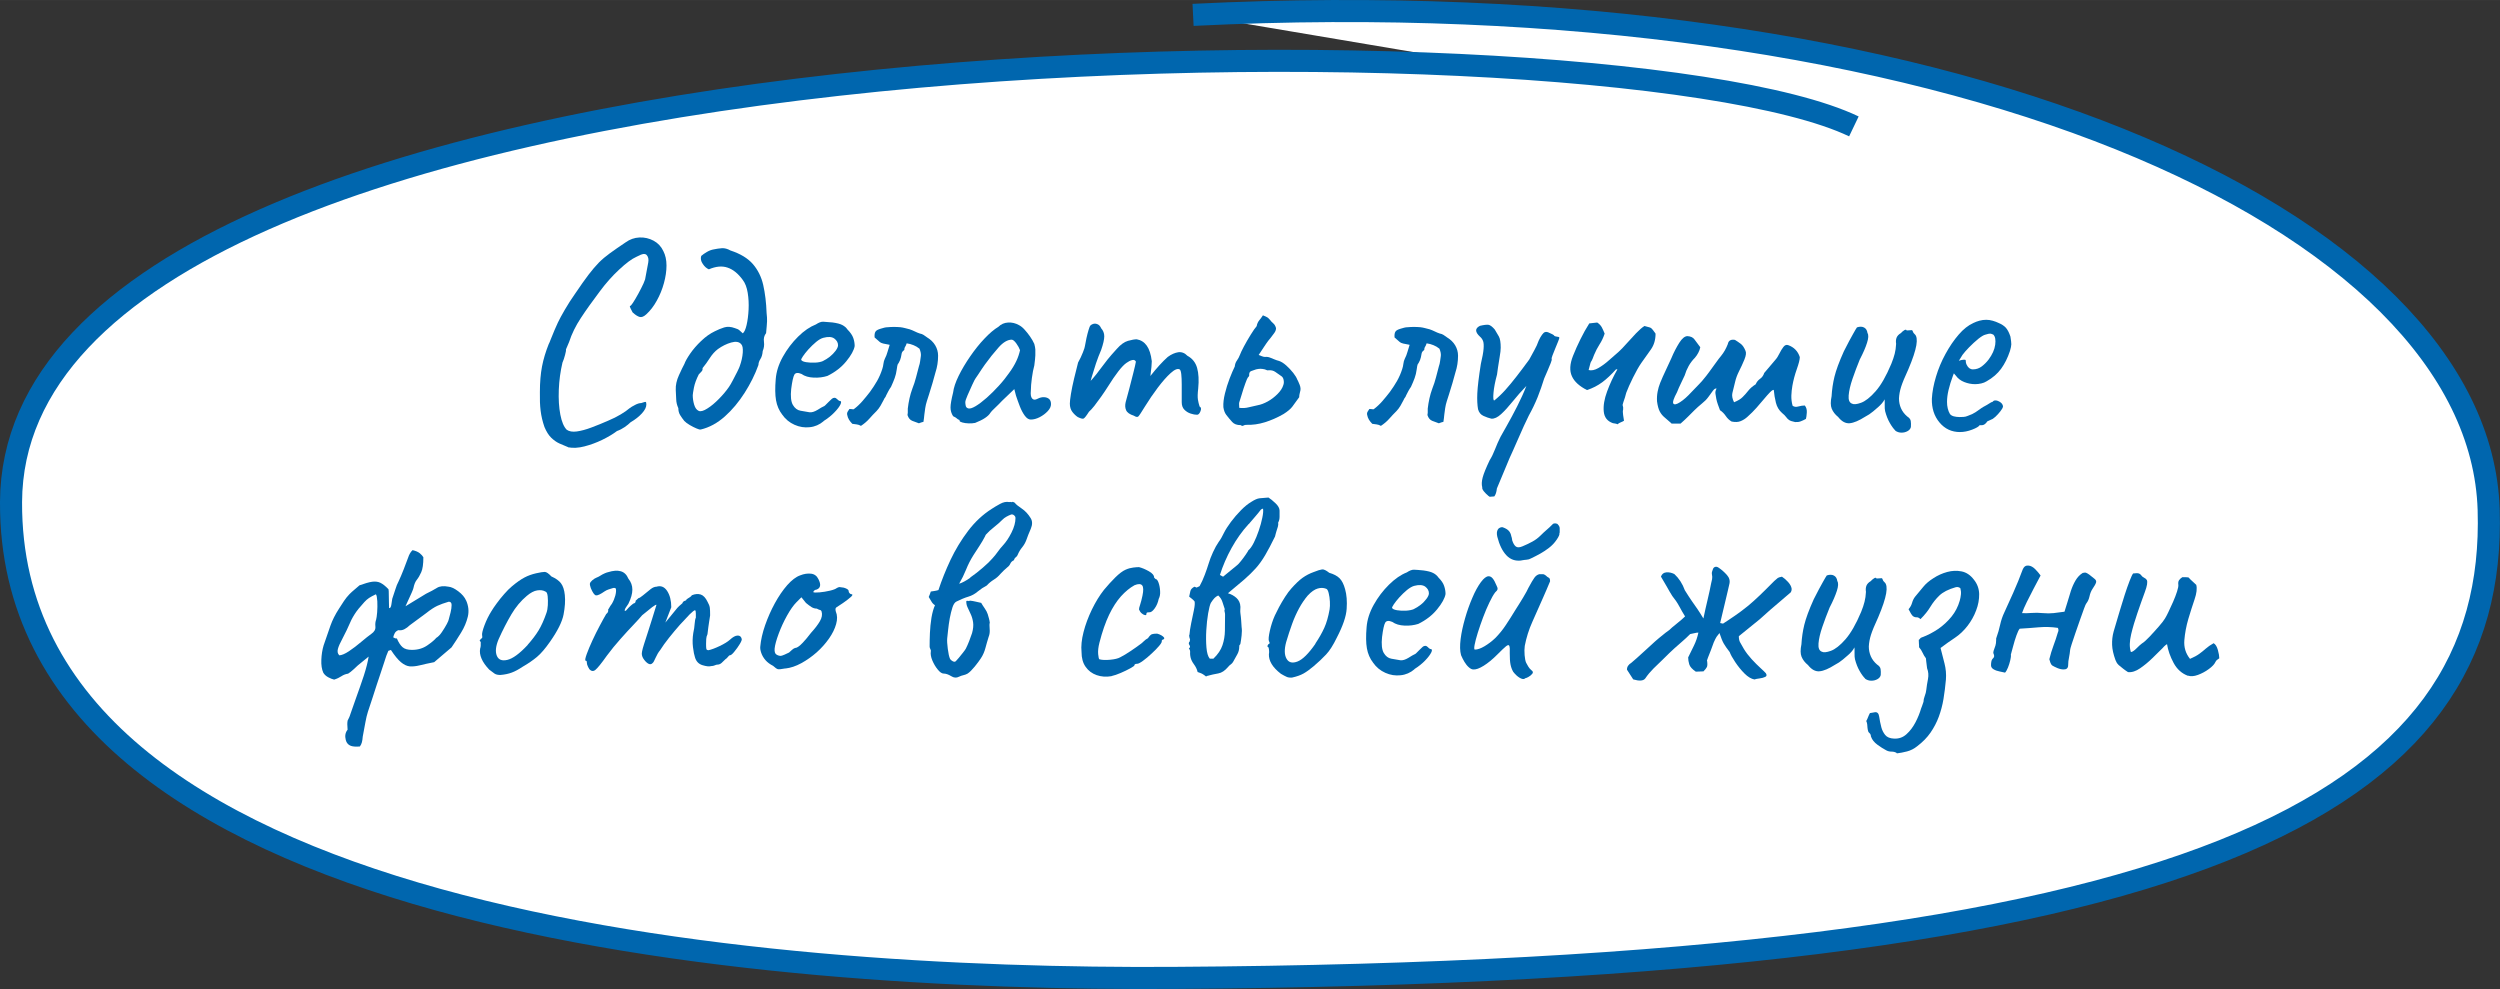 <?xml version="1.0" encoding="UTF-8"?> <svg xmlns="http://www.w3.org/2000/svg" id="_Слой_1" data-name="Слой_1" width="119.89mm" height="47.43mm" viewBox="0 0 339.84 134.44"><rect x="0" y="0" width="339.84" height="134.44" fill="#333333" stroke="none"/><defs><style> .cls-1 { fill: #0066ae; } .cls-2 { fill: #fff; stroke: #0066ae; stroke-miterlimit: 10; stroke-width: 3px; } </style></defs><path class="cls-2" d="M252.01,17.18C217.49.67,1.78,1.6,1.5,68.25c-.24,57.49,102.24,65.03,158.02,64.68,140.87-.86,179.99-24.09,178.78-63.64C337.1,29.74,264.53-3.07,162.18,2.02"></path><g><path class="cls-1" d="M77.22,60.78c-.39-.16-.78-.32-1.18-.5s-.77-.45-1.12-.79-.65-.83-.91-1.45c-.26-.75-.43-1.48-.52-2.21-.09-.72-.12-1.56-.1-2.52,0-1.34.1-2.51.29-3.5s.5-2.01.91-3.04c.05-.08.15-.3.29-.68.14-.37.31-.78.5-1.22s.34-.77.45-1.01c.21-.44.52-1.03.95-1.76s.88-1.45,1.38-2.15c.75-1.11,1.37-1.99,1.86-2.63.49-.64.96-1.19,1.39-1.63.44-.44.94-.86,1.49-1.26s1.27-.9,2.15-1.49c.57-.41,1.19-.63,1.88-.66.68-.03,1.32.12,1.92.44.59.32,1.03.79,1.32,1.41.28.54.43,1.19.43,1.96s-.12,1.56-.35,2.4-.55,1.63-.97,2.38c-.41.75-.89,1.37-1.43,1.86-.34.31-.64.43-.91.35s-.59-.28-.95-.62c-.23-.44-.36-.7-.37-.77s.03-.13.14-.15c.16-.18.36-.49.62-.93.26-.44.52-.91.77-1.41.26-.5.44-.91.54-1.22.21-1.08.35-1.85.43-2.3.08-.45,0-.79-.23-1.03-.1-.1-.25-.14-.45-.12-.19.03-.51.15-.95.39-.59.26-1.37.83-2.32,1.72-.96.89-1.83,1.88-2.63,2.96-1.03,1.37-1.9,2.58-2.59,3.64-.7,1.06-1.23,2.14-1.59,3.25-.05.1-.19.44-.43,1.01.03.1-.01.36-.12.75-.1.4-.22.74-.35,1.03-.28,1.19-.45,2.42-.5,3.7s.02,2.41.21,3.39.48,1.66.87,2.05c.33.23.79.31,1.37.23.58-.08,1.25-.26,1.99-.54.75-.28,1.51-.59,2.28-.93.62-.26,1.19-.54,1.7-.85.52-.31.9-.58,1.16-.81.21-.16.47-.32.79-.48.32-.17.6-.25.83-.25.36-.13.57-.18.62-.15s.08.14.08.35c0,.36-.2.76-.6,1.2-.4.44-.91.84-1.53,1.2-.21.21-.48.43-.81.66-.34.23-.68.41-1.05.54-.54.41-1.21.81-2.01,1.2s-1.61.68-2.42.89c-.81.21-1.55.25-2.23.12Z"></path><path class="cls-1" d="M95.22,58.38c-.08.03-.26-.02-.54-.14s-.59-.27-.91-.46c-.32-.19-.58-.38-.75-.56-.21-.26-.39-.52-.56-.79-.17-.27-.25-.59-.25-.95-.18-.39-.28-.79-.29-1.22-.01-.43-.03-.84-.06-1.26-.03-.64.12-1.31.43-1.99s.55-1.19.74-1.53c.13-.36.39-.83.79-1.41.4-.58.9-1.16,1.49-1.72.59-.57,1.21-1.01,1.86-1.32.41-.21.83-.38,1.26-.52.43-.14.92-.11,1.49.1.28.08.49.18.62.31.13.13.27.26.43.39.21-.16.38-.54.52-1.14.14-.61.23-1.3.27-2.09.04-.79,0-1.55-.12-2.28s-.34-1.32-.68-1.76c-.62-.85-1.3-1.41-2.05-1.66-.75-.26-1.6-.18-2.55.23-.31-.13-.59-.37-.83-.74-.25-.36-.32-.72-.21-1.08.21-.18.46-.36.77-.54.31-.18.62-.3.93-.35.36-.08.73-.13,1.1-.16.37-.03.77.08,1.18.31,1.34.44,2.35,1.05,3.04,1.84.68.79,1.16,1.74,1.41,2.85s.41,2.39.46,3.83c.05.41.07.78.06,1.1-.01.32-.06.86-.13,1.61-.26.34-.36.73-.29,1.18.06.45,0,.87-.17,1.26-.03.44-.13.8-.31,1.08-.18.28-.27.56-.27.81-.46,1.29-1.09,2.55-1.88,3.79-.79,1.24-1.68,2.31-2.69,3.21-1.01.9-2.1,1.5-3.29,1.78ZM94.99,55.86c.26.1.65,0,1.16-.33.52-.32,1.04-.76,1.59-1.32s.99-1.09,1.35-1.61c.13-.18.3-.48.52-.89.22-.41.43-.81.62-1.2.19-.39.3-.63.33-.74.23-.64.37-1.26.41-1.84.04-.58-.03-.96-.21-1.14-.28-.34-.74-.41-1.37-.23-.63.18-1.23.48-1.8.89-.41.31-.78.72-1.1,1.22-.32.5-.65.96-.99,1.37.03.18-.02.34-.14.46-.12.13-.24.26-.37.39-.33.65-.55,1.25-.66,1.8-.1.55-.16.9-.16,1.03,0,.41.06.84.19,1.28.13.44.33.72.62.85Z"></path><path class="cls-1" d="M111.95,57.26c-.54.46-1.17.74-1.88.81-.71.08-1.4-.03-2.07-.33-.67-.3-1.23-.75-1.66-1.37-.44-.57-.72-1.22-.85-1.96-.13-.74-.14-1.7-.04-2.88.08-1.01.4-2.02.97-3.04.57-1.02,1.26-1.93,2.07-2.73.81-.8,1.62-1.35,2.42-1.66.39-.26.72-.38.99-.37.27.01.69.05,1.26.1.59.08,1.04.19,1.34.35s.54.36.71.62c.39.39.65.77.78,1.14s.19.74.19,1.1c-.1.57-.48,1.26-1.14,2.07-.66.81-1.52,1.48-2.57,1.99-.57.18-1.19.26-1.86.23-.67-.03-1.23-.19-1.66-.5-.49-.21-.81-.17-.97.1-.15.27-.3.92-.43,1.96-.1.98-.03,1.7.23,2.15.26.45.61.72,1.04.79.52.1.92.17,1.22.21.3.04.67-.07,1.1-.33.41-.26.67-.41.78-.45.1-.04.19-.09.25-.16.06-.06.22-.23.48-.48.18-.18.32-.32.43-.41s.22-.14.35-.14.24.06.35.17.21.2.31.25c.26,0,.31.15.17.46-.14.31-.42.68-.83,1.1-.41.43-.9.82-1.47,1.18ZM111.91,49.05c.28-.13.58-.32.89-.56.31-.25.57-.52.79-.81.22-.3.33-.55.33-.75,0-.36-.17-.66-.5-.91-.34-.25-.84-.28-1.51-.1-.29.08-.61.26-.97.56s-.7.63-1.03.99c-.32.36-.58.68-.77.97-.19.29-.27.45-.21.5.08.13.29.23.66.29.36.06.77.08,1.22.06s.82-.1,1.1-.23Z"></path><path class="cls-1" d="M117.02,57.88c-.18-.1-.37-.17-.56-.19-.19-.03-.39-.05-.6-.08-.18-.18-.33-.37-.45-.56-.12-.19-.2-.42-.25-.68-.03-.16,0-.3.08-.43s.16-.25.23-.35c.08,0,.17,0,.27.02s.21.02.31.02c.44-.33.83-.7,1.18-1.1.35-.4.69-.82,1.03-1.26.36-.49.68-.99.97-1.49.28-.5.52-1.04.7-1.61.08-.23.13-.47.16-.72.03-.25.09-.47.19-.68.16-.31.28-.62.37-.95.09-.32.19-.64.29-.95-.39-.08-.68-.14-.87-.17-.19-.04-.37-.12-.52-.25-.15-.13-.37-.32-.66-.58-.03-.36.01-.62.12-.79.1-.17.35-.3.74-.41.16-.05.31-.1.46-.13.16-.04.31-.06.46-.06.28-.03.57-.04.85-.04s.58.01.89.04c.21.03.41.06.62.12.21.05.41.1.62.16.23.08.46.17.7.29.23.12.46.21.7.29.18.03.35.09.5.19.16.1.32.22.5.35.46.28.83.64,1.08,1.06s.39.9.39,1.41c0,.8-.12,1.55-.35,2.25-.13.49-.26.98-.41,1.47-.14.49-.29.98-.45,1.47-.1.34-.21.66-.31.97-.1.31-.18.63-.23.97-.05.28-.09.58-.12.89s-.06.63-.12.97c-.1.03-.2.05-.29.08-.09.03-.2.06-.33.12-.28-.1-.58-.21-.89-.33s-.53-.38-.66-.79c0-.05,0-.11.02-.17s.02-.15.02-.25v-.46c.05-.46.13-.92.23-1.38.1-.45.23-.9.39-1.33.21-.52.37-1.03.5-1.53.13-.5.26-1,.39-1.49.08-.23.14-.47.17-.72.04-.25.07-.48.1-.72.03-.28-.04-.61-.19-.97-.26-.21-.53-.37-.81-.48-.28-.12-.59-.2-.93-.25-.05.18-.14.37-.27.58-.03.05-.04.12-.04.21s-.03.15-.08.17c-.15.1-.25.24-.29.41-.04.17-.07.34-.1.52-.03.13-.07.26-.12.39-.05.13-.12.26-.19.39-.1.1-.17.24-.19.41-.03.17-.05.34-.08.52-.05.39-.14.76-.27,1.12-.13.36-.3.76-.5,1.2-.13.18-.25.37-.35.56-.1.19-.21.39-.31.6-.03.1-.08.2-.15.29-.08.09-.14.2-.19.33-.13.26-.27.52-.43.79-.16.27-.34.51-.54.72-.34.34-.67.68-.99,1.05-.32.36-.7.68-1.14.97Z"></path><path class="cls-1" d="M132.5,57.49c-.21.05-.48.07-.81.06-.34-.01-.63-.05-.87-.12s-.37-.14-.37-.21c0-.13-.06-.19-.19-.19-.23-.21-.46-.36-.7-.46-.23-.36-.35-.75-.35-1.18s.12-1.1.35-2.03c.08-.65.33-1.4.75-2.26s.95-1.75,1.57-2.65c.62-.9,1.27-1.72,1.96-2.44.68-.72,1.31-1.25,1.88-1.59.36-.36.8-.55,1.32-.58.52-.03,1.01.09,1.47.35.26.13.52.34.77.62.26.28.5.59.74.93.23.33.43.67.58,1.01.08.28.12.54.14.75.01.22.01.48,0,.79-.01.31-.06.77-.14,1.39-.13.46-.24,1.03-.33,1.7-.09.67-.14,1.25-.14,1.74-.05.49,0,.84.17,1.04.17.21.42.22.75.04.31-.16.61-.23.89-.21.28.01.51.1.68.25.17.16.25.39.25.7s-.15.63-.45.95c-.3.32-.66.59-1.08.81-.43.22-.83.33-1.22.33-.28,0-.55-.17-.81-.52-.26-.35-.48-.77-.68-1.28-.19-.5-.37-.99-.52-1.45l-.23-.89-1.66,1.59c-.34.36-.67.69-.99.99-.32.3-.52.51-.6.64-.13.23-.37.46-.72.7s-.82.46-1.41.7ZM132.62,55.21c.44-.26.94-.64,1.51-1.14s1.12-1.06,1.67-1.66.99-1.17,1.35-1.68c.44-.59.77-1.15,1.01-1.66s.4-1.01.5-1.47c-.1-.28-.27-.59-.5-.91-.23-.32-.44-.5-.62-.52-.57,0-1.17.35-1.8,1.06s-1.25,1.48-1.84,2.3c-.1.13-.25.34-.43.62s-.35.55-.52.79c-.17.25-.28.41-.33.48-.08.1-.23.39-.45.87-.22.48-.43.96-.64,1.43-.21.48-.31.79-.31.95s.02.32.06.5c.04.18.16.3.37.35s.53-.05.97-.31Z"></path><path class="cls-1" d="M146.55,56.72c-.28-.18-.54-.42-.77-.72-.23-.3-.35-.68-.35-1.14,0-.26.05-.7.15-1.32.1-.62.25-1.32.43-2.09.18-.77.36-1.5.54-2.17.26-.46.48-.93.66-1.39.18-.46.27-.75.27-.85.05-.31.12-.67.21-1.08.09-.41.19-.79.29-1.12.1-.33.18-.53.23-.58.13-.13.28-.21.46-.25.18-.04.37-.01.56.08.19.09.34.26.45.52.28.31.43.68.43,1.1s-.14,1.05-.43,1.88c-.23.52-.46,1.12-.7,1.82-.23.7-.43,1.34-.6,1.92-.17.58-.26.97-.29,1.18l-.77.23c.44-.41.85-.84,1.24-1.3.39-.45.67-.81.85-1.07.44-.59.82-1.09,1.14-1.49.32-.4.74-.88,1.26-1.45.52-.59,1.03-.96,1.53-1.1.5-.14.9-.21,1.18-.21.57.1,1.03.39,1.37.87s.57,1.18.68,2.11c0,.36-.06,1.03-.19,2.01.85-1.08,1.64-1.95,2.36-2.59.49-.36.97-.57,1.43-.64.46-.06.88.1,1.24.48.67.36,1.11.91,1.32,1.65.21.74.26,1.67.15,2.81-.08.67-.09,1.17-.04,1.49.05.32.13.64.23.95.21.1.25.32.12.64-.13.32-.28.48-.46.48-.26,0-.55-.05-.87-.16-.32-.1-.61-.28-.85-.52-.25-.25-.37-.59-.37-1.03v-2.4c0-.57-.02-1.03-.06-1.39-.04-.36-.11-.58-.21-.66-.29-.16-.7.01-1.24.5-.54.49-1.12,1.15-1.74,1.97s-1.2,1.68-1.74,2.55c-.49.8-.79,1.26-.91,1.37s-.32.08-.6-.1c-.57-.18-.92-.43-1.06-.75-.14-.32-.16-.69-.06-1.1.13-.44.29-1.03.48-1.78.19-.75.38-1.48.56-2.19.18-.71.3-1.22.35-1.53-.1-.21-.28-.28-.52-.21-.25.06-.5.19-.75.37-.31.21-.68.59-1.12,1.16-.44.57-.89,1.23-1.35,1.97-.31.49-.63.97-.97,1.45-.34.48-.65.9-.93,1.26-.29.36-.53.63-.74.81-.36.57-.61.88-.74.93s-.37-.01-.74-.19Z"></path><path class="cls-1" d="M166.3,55.32c-.03-.52.04-1.12.21-1.82.17-.7.38-1.38.64-2.05.26-.67.49-1.21.7-1.63.03-.31.12-.58.29-.81s.3-.49.41-.77c.08-.23.26-.61.54-1.14.28-.53.59-1.06.93-1.61.33-.54.61-.93.81-1.16.05-.31.17-.57.35-.79.18-.22.35-.45.5-.68.21.1.37.18.5.23s.28.18.46.39c.13.18.28.34.45.48.17.14.29.36.37.64,0,.23-.08.46-.25.68-.17.22-.33.43-.48.64-.26.31-.45.55-.56.72-.12.17-.25.36-.39.58-.14.22-.37.56-.68,1.03.13.05.27.11.43.17.16.06.3.1.43.1.23-.03.45,0,.66.08.21.08.41.16.62.25.21.09.41.16.62.21.31.1.64.31.99.62.35.31.66.65.95,1.01.28.36.46.66.54.89.08.13.19.37.33.72.14.35.16.66.06.95-.03.1-.05.22-.08.35-.03.13-.04.26-.04.39-.39.54-.7.97-.93,1.28s-.63.65-1.2,1.01c-.85.49-1.7.86-2.54,1.12-.84.26-1.68.38-2.54.35-.13,0-.25.03-.37.1s-.24.05-.37-.06c-.52,0-.9-.14-1.16-.43-.26-.28-.53-.61-.81-.97-.21-.28-.33-.63-.39-1.05ZM168.46,55.44c.46.05.9.03,1.3-.08.4-.1.79-.19,1.18-.27.44-.08.9-.25,1.39-.52.49-.27.93-.61,1.33-1.01s.67-.81.79-1.22c.08-.21.09-.44.04-.7-.05-.26-.17-.44-.35-.54-.26-.18-.52-.36-.77-.54s-.57-.26-.93-.23c-.08.03-.16.02-.25-.02-.09-.04-.17-.07-.25-.1-.21-.05-.41-.08-.6-.08s-.39.03-.6.08c-.23.08-.45.15-.66.23-.21.08-.3.28-.27.62,0,.05-.06.14-.19.27-.05.05-.16.31-.33.77-.17.46-.33.96-.48,1.47-.16.52-.27.89-.35,1.12-.03.1-.03.21-.02.33.01.12.02.25.02.41Z"></path><path class="cls-1" d="M187.7,57.88c-.18-.1-.37-.17-.56-.19-.19-.03-.39-.05-.6-.08-.18-.18-.33-.37-.45-.56-.12-.19-.2-.42-.25-.68-.03-.16,0-.3.08-.43s.16-.25.23-.35c.08,0,.17,0,.27.02s.21.02.31.02c.44-.33.83-.7,1.18-1.1.35-.4.69-.82,1.03-1.26.36-.49.68-.99.97-1.49.28-.5.52-1.04.7-1.61.08-.23.13-.47.16-.72.03-.25.09-.47.19-.68.16-.31.28-.62.37-.95.09-.32.19-.64.29-.95-.39-.08-.68-.14-.87-.17-.19-.04-.37-.12-.52-.25-.15-.13-.37-.32-.66-.58-.03-.36.01-.62.12-.79.1-.17.35-.3.74-.41.16-.05.31-.1.46-.13.16-.04.31-.06.46-.06.28-.03.57-.04.85-.04s.58.01.89.04c.21.03.41.06.62.12.21.05.41.1.62.16.23.08.46.17.7.29.23.12.46.21.7.29.18.03.35.09.5.19.16.1.32.22.5.35.46.28.83.64,1.08,1.06s.39.9.39,1.41c0,.8-.12,1.55-.35,2.25-.13.49-.26.98-.41,1.47-.14.49-.29.98-.45,1.47-.1.34-.21.66-.31.97-.1.31-.18.63-.23.97-.05.28-.09.58-.12.89s-.06.63-.12.97c-.1.03-.2.05-.29.08-.09.03-.2.06-.33.12-.28-.1-.58-.21-.89-.33s-.53-.38-.66-.79c0-.05,0-.11.02-.17s.02-.15.02-.25v-.46c.05-.46.13-.92.23-1.38.1-.45.23-.9.39-1.33.21-.52.37-1.03.5-1.53.13-.5.26-1,.39-1.49.08-.23.14-.47.17-.72.04-.25.07-.48.1-.72.03-.28-.04-.61-.19-.97-.26-.21-.53-.37-.81-.48-.28-.12-.59-.2-.93-.25-.05.18-.14.37-.27.58-.03.05-.04.12-.04.21s-.03.15-.08.17c-.15.1-.25.24-.29.41-.04.17-.07.34-.1.52-.03.13-.07.26-.12.39-.05.13-.12.26-.19.39-.1.1-.17.24-.19.41-.03.17-.05.34-.08.52-.05.39-.14.76-.27,1.12-.13.36-.3.76-.5,1.2-.13.18-.25.37-.35.56-.1.19-.21.39-.31.6-.03.1-.08.2-.15.29-.08.09-.14.2-.19.33-.13.26-.27.52-.43.79-.16.27-.34.51-.54.72-.34.34-.67.68-.99,1.05-.32.36-.7.68-1.14.97Z"></path><path class="cls-1" d="M202.28,67.36c-.19-.15-.38-.34-.56-.56-.18-.22-.26-.41-.23-.56-.1-.36-.08-.81.06-1.34.14-.53.46-1.31.95-2.34.26-.41.5-.9.72-1.47.22-.57.47-1.14.75-1.7.13-.23.41-.74.85-1.51.44-.77.91-1.65,1.41-2.63.5-.98.92-1.91,1.26-2.79-.67.7-1.29,1.4-1.86,2.11-.57.71-1.09,1.28-1.57,1.72-.48.44-.92.65-1.33.62-.34-.08-.69-.2-1.06-.37-.38-.17-.63-.47-.75-.91-.1-.57-.14-1.29-.1-2.17.04-.88.2-2.21.48-3.99.21-.88.33-1.55.37-2.03.04-.48.02-.83-.06-1.06-.08-.23-.22-.44-.43-.62-.34-.31-.51-.59-.52-.83-.01-.25.16-.46.52-.64.54-.13.93-.17,1.16-.14.23.04.52.25.85.64.21.34.39.65.56.95.17.3.25.81.25,1.53,0,.31-.05.72-.14,1.24-.09.52-.17,1-.23,1.45-.06.45-.11.77-.13.95-.26.96-.42,1.78-.48,2.48-.06.7-.03,1.05.1,1.05.52-.41,1.01-.88,1.49-1.41s.98-1.14,1.51-1.82,1.12-1.46,1.76-2.34c.23-.44.46-.86.7-1.28.23-.41.43-.84.58-1.28.15-.33.31-.61.46-.81.15-.21.28-.32.39-.35.13-.05.29-.04.48.04.19.08.37.16.54.25.17.09.25.16.25.21.03.03.09.05.19.08s.21.04.33.06c.12.01.17.06.17.14,0,.05-.06.22-.17.5-.12.28-.25.6-.39.95-.14.35-.26.66-.37.93-.1.27-.14.43-.12.48.05.05.01.24-.12.56-.13.32-.28.68-.44,1.06-.17.39-.32.74-.45,1.04-.26.85-.56,1.7-.89,2.54-.34.84-.74,1.67-1.2,2.5-.15.31-.38.79-.68,1.43-.3.65-.58,1.28-.85,1.92-.27.63-.48,1.12-.64,1.45-.1.21-.25.54-.45.99-.19.45-.4.95-.62,1.49-.22.54-.43,1.05-.64,1.53-.21.48-.36.84-.46,1.1-.05.49-.17.85-.35,1.08-.1,0-.28.01-.54.04-.03.05-.14,0-.33-.16Z"></path><path class="cls-1" d="M219.91,57.68c-.1-.05-.21-.08-.31-.1-.1-.01-.22-.03-.35-.06-.75-.26-1.16-.78-1.24-1.57-.08-.79.07-1.7.45-2.73s.84-2.04,1.41-3.02h-.19c-.65.72-1.27,1.31-1.88,1.76-.61.45-1.3.81-2.07,1.06-1.03-.52-1.72-1.14-2.05-1.88-.34-.74-.29-1.66.15-2.77.31-.77.64-1.53,1.01-2.26.36-.74.76-1.45,1.2-2.15.18-.03.36-.04.54-.06.18-.01.36-.03.54-.06.28.18.5.41.64.68.14.27.26.55.37.83-.18.54-.41,1.03-.7,1.47-.28.44-.53.92-.74,1.43-.16.44-.27.7-.33.79-.07.09-.12.19-.16.31s-.12.43-.25.95c.39.1.83.01,1.32-.27.49-.28.98-.64,1.47-1.08.49-.44.92-.81,1.28-1.12.31-.28.68-.66,1.1-1.14.43-.48.85-.94,1.28-1.39.43-.45.81-.78,1.14-.99.36.1.59.17.7.19s.21.09.31.19c.05.05.12.13.19.23.08.1.18.25.31.43,0,.83-.21,1.54-.62,2.13s-.85,1.21-1.32,1.86c-.34.49-.71,1.15-1.12,1.97-.41.83-.72,1.52-.93,2.09-.05.21-.11.41-.17.62-.06.21-.13.41-.21.62-.1.26-.13.44-.08.54.05.1.06.27.04.5-.05.15-.05.4,0,.74.05.34.09.59.12.77-.13.08-.27.15-.43.21-.16.06-.3.15-.43.25Z"></path><path class="cls-1" d="M227.19,57.53c-.34-.31-.64-.57-.91-.79-.27-.22-.49-.49-.66-.81-.17-.32-.29-.78-.37-1.37-.03-.46,0-.9.08-1.32.08-.41.19-.81.35-1.2.23-.57.48-1.12.74-1.67s.52-1.1.77-1.66c.33-.8.7-1.5,1.08-2.11.39-.61.76-.91,1.12-.91.44.03.75.17.95.45.19.27.46.63.79,1.06-.05.26-.14.51-.27.75-.13.25-.28.47-.46.68-.33.33-.62.71-.85,1.12-.23.41-.41.84-.54,1.28-.18.39-.36.77-.54,1.14s-.35.75-.5,1.14c-.46.85-.63,1.37-.5,1.55.13.18.43.12.91-.19.48-.31.99-.76,1.53-1.35.46-.49.83-.86,1.08-1.12.26-.26.5-.54.74-.85.08-.08.26-.32.56-.72.3-.4.61-.83.93-1.28.32-.45.56-.77.72-.95.21-.26.39-.52.54-.79.15-.27.28-.55.39-.83.05-.26.16-.43.33-.52.17-.09.38-.11.64-.06.26.16.52.33.77.52.26.19.48.51.66.95.13.26.08.66-.14,1.2-.22.54-.47,1.08-.75,1.63-.23.46-.41.94-.52,1.43s-.24.99-.37,1.51c-.08.36,0,.77.23,1.24.52-.21.91-.44,1.18-.72.27-.27.53-.56.77-.87.25-.31.57-.59.99-.85.13-.31.33-.56.6-.75.27-.19.46-.46.56-.79l1.51-1.78c.21-.23.39-.52.56-.87.17-.35.35-.64.54-.89.19-.25.41-.33.64-.25.8.28,1.33.83,1.59,1.63,0,.33-.14.88-.41,1.64-.27.76-.47,1.52-.6,2.26-.08.44-.12.88-.14,1.34-.01.45.04.91.17,1.37.21.16.47.19.79.1.32-.09.61-.13.87-.13.21.26.3.58.27.97-.03.39-.06.67-.12.85-.23.13-.46.24-.7.33-.23.09-.49.12-.77.1-.39-.08-.66-.17-.81-.27-.15-.1-.29-.24-.41-.41s-.3-.35-.56-.56c-.41-.36-.69-.83-.83-1.39-.14-.57-.24-1.15-.29-1.74-.1-.03-.27.08-.5.31-.23.23-.5.54-.81.91s-.65.77-1.03,1.2-.78.83-1.22,1.22c-.28.26-.59.46-.93.6-.33.14-.75.16-1.24.06-.31-.18-.58-.43-.79-.75-.22-.32-.48-.59-.79-.79-.1-.28-.2-.55-.29-.79-.09-.25-.16-.5-.21-.75-.05-.23-.09-.47-.12-.72s.03-.47.16-.68c-.16-.05-.32.05-.5.29-.18.25-.39.53-.62.85-.23.32-.52.61-.85.87-.41.34-.76.65-1.04.93s-.57.57-.85.85c-.28.28-.63.61-1.04.97h-1.24Z"></path><path class="cls-1" d="M257.65,58.53c-.26-.26-.52-.61-.77-1.06-.26-.45-.46-.97-.62-1.57-.05-.21-.07-.49-.06-.85s0-.62-.02-.77c-.08.18-.2.37-.37.56s-.33.35-.48.48c-.1.1-.34.3-.7.6s-.72.54-1.08.72c-.85.54-1.55.84-2.11.89-.56.05-1.08-.23-1.57-.85-.41-.33-.7-.71-.87-1.12-.17-.41-.17-.98-.02-1.7.05-.9.18-1.79.39-2.65.21-.86.63-2.02,1.28-3.46.54-1.06.95-1.84,1.24-2.34.28-.5.46-.81.54-.91.39-.13.71-.12.97.02.26.14.41.39.46.75.16.26.14.7-.06,1.32-.19.62-.52,1.38-.99,2.28-.36.88-.69,1.76-.99,2.63-.3.88-.47,1.63-.52,2.25s.1.99.46,1.12c.23.13.64.09,1.22-.12.58-.21,1.24-.72,1.97-1.55.74-.83,1.45-2.08,2.15-3.75.21-.52.36-.97.46-1.37.1-.4.17-.84.19-1.34-.05-.31-.03-.59.06-.83s.29-.46.6-.64c.1-.13.25-.25.43-.37.18-.12.3-.11.35.02l.62-.04c.1-.03.17.03.21.17.04.14.12.26.25.37.28.23.36.74.23,1.51-.13.77-.49,1.86-1.08,3.25-.49,1.06-.82,1.86-.99,2.4-.17.54-.27,1.07-.29,1.59,0,.46.09.9.27,1.32.18.41.46.79.85,1.12.28.18.45.39.48.62.04.23.04.5.02.81-.05.23-.2.42-.45.56s-.52.21-.83.21-.59-.09-.85-.27Z"></path><path class="cls-1" d="M266.44,58.73c-1.14,0-2.06-.43-2.79-1.3s-1.07-1.94-1.04-3.23c.05-.93.24-1.93.56-3,.32-1.07.75-2.1,1.3-3.1.54-.99,1.13-1.86,1.78-2.61.64-.75,1.32-1.28,2.01-1.59.26-.13.54-.23.83-.31.3-.08.6-.12.91-.12.28,0,.58.04.89.13.31.09.57.19.77.29.44.18.77.4,1.01.66.23.26.44.66.62,1.2.08.49.12.84.12,1.05s-.07.52-.19.93c-.31.93-.71,1.73-1.2,2.4-.49.67-1.15,1.24-1.97,1.7-.21.13-.45.23-.72.29-.27.06-.55.1-.83.1-.52,0-1.01-.1-1.49-.29s-.86-.48-1.14-.87l-.27-.31-.12.31c-.26.7-.46,1.34-.6,1.94-.14.59-.21,1.14-.21,1.63,0,.31.03.61.1.89s.16.53.29.74c.1.15.28.26.52.33.24.06.51.1.79.1.18,0,.37,0,.56-.02.19-.01.38-.06.56-.14.44-.15.79-.32,1.06-.5.27-.18.55-.37.83-.58l.16-.08h-.04c.31-.16.71-.39,1.2-.7.1,0,.21-.06.31-.19.21-.1.47-.06.79.12.32.18.48.41.48.7-.03.13-.14.33-.35.6-.21.27-.43.52-.68.75-.25.23-.45.36-.6.39-.03.03-.12.07-.27.13-.16.07-.26.12-.31.17h.04c-.23.31-.46.46-.7.46h-.31c-.1.18-.44.38-1.01.6-.57.22-1.12.33-1.67.33ZM268.18,50.21c.46,0,.87-.14,1.22-.41.35-.27.65-.57.91-.91.52-.7.82-1.37.91-2.03.09-.66,0-1.12-.25-1.37-.15-.08-.29-.12-.41-.14-.12-.01-.34.03-.68.14-.23.05-.55.25-.97.58-.41.34-.82.71-1.22,1.12-.4.41-.7.76-.91,1.04l-.5.81c.21-.08.41-.12.6-.14.19-.01.3,0,.33.06,0,.23.04.45.14.64.09.19.21.34.35.45.14.1.3.16.48.16Z"></path><path class="cls-1" d="M63.36,81.61c.33.75.41,1.49.23,2.23s-.48,1.45-.91,2.15c-.43.7-.86,1.37-1.3,2.01l-2.36,2.01c-.77.15-1.43.3-1.96.43-.53.13-.99.17-1.37.14-.39-.04-.78-.23-1.18-.56-.4-.33-.86-.89-1.37-1.67l-.35.12c-.1.21-.19.43-.27.66l-.23.7c.03-.08-.01.04-.12.37-.1.32-.25.75-.43,1.3-.18.54-.37,1.1-.56,1.68-.19.58-.36,1.08-.48,1.49-.13.41-.21.64-.23.7-.18.52-.33.98-.46,1.39-.13.41-.24.87-.33,1.37-.09.5-.21,1.17-.37,1.99-.03.33-.06.6-.12.79-.05.19-.14.38-.27.56-.13,0-.26,0-.39.02-.13.01-.27,0-.43-.02-.59-.05-.96-.35-1.1-.89-.14-.54-.06-1.01.25-1.39-.03-.36-.04-.61-.04-.75s.01-.3.04-.48c.08-.16.15-.3.21-.43.06-.13.12-.28.17-.46.18-.54.45-1.29.79-2.25.35-.96.69-1.94,1.03-2.96.33-1.02.55-1.89.66-2.61l-1.47,1.2c-.1.1-.3.28-.58.54-.28.26-.53.45-.74.58-.34.05-.64.17-.91.35-.27.18-.6.34-.99.46-.23-.05-.5-.16-.79-.31-.3-.16-.52-.36-.68-.62-.21-.46-.3-1.05-.27-1.76.03-.71.13-1.36.31-1.96.36-1.06.67-1.96.93-2.69s.64-1.5,1.16-2.3c.23-.36.46-.71.68-1.05.22-.33.47-.64.75-.93.21-.21.43-.41.66-.6.23-.19.46-.39.7-.6.72-.26,1.29-.42,1.7-.48s.79-.02,1.12.13c.33.16.71.45,1.12.89.03.1.04.34.04.72s0,.75.02,1.12c.01.37.02.61.02.72.15.03.26-.13.31-.48s.09-.61.12-.79c.13-.36.26-.77.41-1.24.14-.46.29-.84.45-1.12.21-.44.44-.99.7-1.65.26-.66.46-1.21.62-1.64.05-.16.12-.32.21-.48.09-.17.21-.33.37-.48.44.1.77.25.99.43.22.18.38.36.48.54,0,.93-.1,1.61-.29,2.03-.19.43-.39.77-.6,1.03-.21.26-.36.63-.46,1.12,0,.05-.08.27-.25.66-.17.39-.34.77-.52,1.14s-.28.6-.31.68l2.79-1.7c.59-.28,1.08-.55,1.47-.79.39-.25.92-.3,1.59-.17.36.03.8.23,1.32.62.52.39.88.81,1.08,1.28ZM46.1,89.08c.33,0,.78-.19,1.34-.56.55-.37,1.12-.8,1.68-1.28s1.02-.83,1.35-1.07c.41-.28.6-.61.56-.99-.04-.37,0-.69.1-.95.05-.18.1-.52.14-1.01s.04-.99.02-1.49c-.03-.5-.09-.82-.19-.95-.39.18-.7.35-.93.5-.23.15-.44.34-.64.56-.19.22-.46.52-.79.91-.21.26-.39.51-.54.75-.16.25-.3.5-.43.75-.46,1.06-.87,1.9-1.2,2.52-.34.62-.55,1.1-.64,1.45-.09.35-.03.63.17.83ZM56.01,88.34c.8,0,1.5-.21,2.09-.62.59-.41.99-.75,1.2-1.01.26-.15.52-.42.77-.79s.48-.74.66-1.08.27-.56.27-.64c.08-.26.16-.57.25-.95s.14-.71.14-1.01-.13-.45-.39-.45c-.62.18-1.14.37-1.55.56-.41.19-.92.52-1.51.99l-2.25,1.66c-.21.21-.44.38-.7.52-.26.14-.54.19-.85.14-.23.1-.39.24-.48.41-.09.17-.16.36-.21.56.13.08.22.12.27.14.05.01.13.02.23.02.23.54.49.94.77,1.18.28.25.71.37,1.28.37Z"></path><path class="cls-1" d="M68.01,91.75c-.33,0-.6-.06-.79-.19-.19-.13-.43-.31-.72-.54-.49-.52-.84-1.01-1.04-1.49-.21-.48-.27-.93-.19-1.37.08-.21.1-.5.08-.89-.13-.13-.17-.21-.12-.25.05-.04.1-.11.16-.21.15,0,.21-.14.15-.43-.05-.21.05-.66.31-1.36.26-.7.58-1.35.97-1.97.15-.26.39-.6.7-1.03s.65-.85,1.03-1.28c.37-.43.72-.77,1.03-1.03.64-.54,1.21-.94,1.7-1.2s1.02-.45,1.59-.58c.57-.13.96-.19,1.18-.19s.52.21.91.62c.59.26,1.03.57,1.3.93.27.36.45.89.52,1.59.08.77.02,1.66-.17,2.65-.19.99-.81,2.23-1.84,3.7-.65.93-1.24,1.62-1.78,2.07-.54.45-1.19.9-1.94,1.33-.54.36-1.03.63-1.47.79-.44.17-.96.28-1.55.33ZM71.73,87.65c.62-.7,1.12-1.36,1.49-1.97s.73-1.41,1.06-2.36c.1-.28.17-.64.19-1.06s.02-.83-.02-1.2c-.04-.37-.13-.59-.29-.64-.31-.18-.68-.24-1.12-.17-.44.06-.92.32-1.43.75-.8.67-1.5,1.5-2.09,2.5s-1.17,2.12-1.74,3.39c-.39.93-.47,1.67-.25,2.23.22.56.7.75,1.43.58.74-.17,1.66-.84,2.77-2.03Z"></path><path class="cls-1" d="M80.09,90.9c-.08-.1-.15-.23-.21-.39-.07-.15-.1-.28-.1-.39,0-.05,0-.12-.02-.19-.01-.08-.07-.12-.17-.12-.08-.08-.02-.38.17-.91.19-.53.45-1.14.77-1.84.32-.7.66-1.37,1.01-2.03s.64-1.18.87-1.57c.13-.08.21-.19.25-.33.04-.14.03-.21-.02-.21.28-.49.46-.77.54-.85.21-.36.36-.73.46-1.1.1-.37.13-.69.08-.95-.1-.13-.28-.14-.54-.04-.1.03-.25.07-.45.14s-.37.15-.52.25c-.59.41-.99.6-1.2.56-.21-.04-.44-.37-.7-.99-.1-.28-.14-.49-.12-.62.03-.13.13-.27.31-.43.21-.18.4-.3.58-.37s.32-.14.43-.21c.28-.18.52-.31.72-.39.19-.08.34-.13.45-.15.67-.21,1.24-.25,1.7-.12.46.13.81.46,1.04,1.01.36.44.54.94.54,1.49s-.18,1.19-.54,1.92l-.39.58c-.13.26-.15.39-.06.39s.2-.09.33-.27c.08-.1.23-.26.46-.46.23-.21.39-.31.46-.31.13-.05.19-.17.19-.35.08-.08.21-.19.39-.35.1,0,.3-.12.6-.37.3-.25.65-.54,1.07-.87.28-.21.54-.31.77-.31.59-.18,1.08.01,1.45.58.37.57.56,1.3.56,2.21l-.81,2.09,1.39-1.7c.16-.21.32-.39.48-.54.17-.16.32-.28.45-.39.05-.18.18-.3.39-.35.1-.03.16-.08.16-.16.13-.1.27-.2.43-.29.15-.09.26-.19.31-.29.44-.18.84-.21,1.2-.1.36.12.67.45.93.99.18.31.28.58.31.81.03.23.04.58.04,1.04-.05.39-.1.69-.14.91-.04.22-.07.45-.1.68-.03.23-.06.56-.12.97-.1.21-.16.43-.17.66-.01.23-.02.45-.02.66,0,.34.01.56.04.68s.13.17.31.17c.36-.08.86-.26,1.49-.56.63-.3,1.1-.59,1.41-.87.39-.36.73-.55,1.03-.56.3-.01.48.13.56.44.05.1-.03.34-.25.7-.22.36-.46.71-.74,1.04-.27.34-.47.5-.6.5-.08,0-.17.07-.27.21-.1.14-.22.25-.35.33-.18.18-.35.35-.52.5-.17.15-.36.23-.56.23-.1,0-.23.03-.37.1-.14.06-.3.1-.48.1-.26.08-.65.04-1.18-.12-.53-.16-.87-.52-1.03-1.08-.1-.28-.19-.74-.27-1.37-.08-.63-.06-1.27.04-1.92.1-.46.17-.89.19-1.28.03-.39.08-.66.16-.81v-.56c0-.3-.04-.45-.12-.45-.1,0-.34.19-.72.56-.37.38-.81.85-1.32,1.41-.5.57-1,1.16-1.49,1.78-.49.62-.89,1.17-1.2,1.67-.23.28-.44.63-.62,1.04-.18.41-.31.65-.39.7-.18.21-.39.23-.64.08-.25-.16-.47-.4-.68-.74-.08-.16-.13-.29-.15-.41-.03-.12-.02-.28.02-.5.04-.22.13-.55.27-.99.14-.44.34-1.06.6-1.86.28-.88.65-2.03,1.08-3.45,0-.1-.19,0-.58.29-.39.3-.84.67-1.36,1.1-.23.28-.62.71-1.16,1.28-.54.57-1.14,1.21-1.78,1.94-.65.72-1.26,1.48-1.86,2.28-.75,1.06-1.27,1.7-1.57,1.94-.3.23-.59.17-.87-.19Z"></path><path class="cls-1" d="M106.76,90.86c-.54.1-.88.14-1.03.1-.14-.04-.36-.19-.64-.45-.41-.21-.76-.46-1.03-.77-.27-.31-.46-.64-.58-.99-.12-.35-.16-.64-.13-.87.08-.9.3-1.87.66-2.9.36-1.03.8-2.03,1.32-2.98.52-.95,1.08-1.77,1.68-2.46.61-.68,1.19-1.13,1.76-1.33.52-.21,1.01-.28,1.47-.23.46.05.8.3,1.01.74.39.75.3,1.23-.27,1.43-.08,0-.17.03-.27.1-.1.06-.15.15-.15.25.1.05.39.06.85.02.46-.04.94-.12,1.41-.23s.79-.24.95-.37c.16-.08.27-.12.35-.12s.27.03.58.08c.44.13.66.28.66.46,0,.1.04.2.12.29.08.09.17.14.27.14.18.03.16.14-.06.35-.22.21-.59.49-1.1.85-.49.31-.79.51-.91.6-.12.09-.14.28-.06.56.21.49.22,1.06.04,1.7-.18.65-.5,1.3-.97,1.97s-1.03,1.3-1.68,1.88c-.66.58-1.36,1.07-2.09,1.47s-1.45.64-2.15.72ZM106.1,89.16c.1,0,.28-.06.54-.17s.46-.21.62-.29c.1-.1.24-.23.41-.37.17-.14.3-.23.41-.25.1,0,.23-.04.39-.14.16-.09.37-.28.66-.58s.66-.74,1.12-1.34c.52-.57.92-1.09,1.2-1.57.28-.48.36-.92.23-1.34-.03-.1-.1-.17-.21-.19-.12-.03-.26-.09-.44-.19-.26,0-.5-.07-.72-.21-.22-.14-.47-.33-.75-.56l-.62-.77-.66.66c-.41.41-.85,1.03-1.3,1.84-.45.81-.83,1.64-1.14,2.48s-.49,1.5-.54,1.99c-.03.39.04.65.19.77.16.13.36.21.62.23Z"></path><path class="cls-1" d="M131.63,81.71c.09-.01.17-.03.25-.06.26.03.51.07.75.13.25.07.5.12.75.17.13.23.29.48.48.75.19.27.33.54.41.79.05.18.1.37.16.56s.09.39.12.6c-.05.13-.06.4-.02.81.04.41,0,.79-.14,1.12-.15.49-.3.99-.43,1.49-.13.5-.33.97-.62,1.41-.18.28-.46.66-.83,1.12-.38.46-.7.79-.99.97-.18.1-.37.17-.56.21s-.39.11-.6.21c-.34.18-.69.16-1.06-.08-.38-.23-.72-.35-1.03-.35-.23,0-.5-.18-.79-.54-.3-.36-.54-.77-.74-1.24-.19-.46-.26-.86-.21-1.2.03-.13,0-.25-.06-.35-.06-.1-.1-.22-.1-.35,0-.52.01-1.12.04-1.82.03-.7.1-1.39.21-2.09.12-.7.28-1.26.48-1.7-.21-.13-.37-.3-.48-.5-.12-.21-.24-.41-.37-.62.05-.13.1-.26.16-.39.05-.13.09-.25.12-.35.18-.03.35-.05.52-.08.17-.03.34-.06.52-.12.44-1.34.99-2.71,1.64-4.1.66-1.39,1.45-2.7,2.38-3.93.93-1.23,2-2.23,3.21-3,.31-.21.69-.43,1.14-.68.45-.25.87-.33,1.26-.25.08-.03.16-.03.25,0,.09.03.16.01.21-.04.05.03.1.05.15.06s.1.04.16.1c.13.18.43.43.91.75s.88.75,1.22,1.3c.26.41.26.9.02,1.47-.25.57-.45,1.07-.6,1.51-.13.36-.32.69-.56.99-.25.3-.45.63-.6.99-.05.15-.14.28-.27.37-.13.09-.22.23-.27.41-.23.1-.39.26-.48.46-.09.21-.23.37-.41.5-.18.16-.34.3-.48.43-.14.13-.29.29-.45.46-.26.31-.56.58-.91.79-.35.22-.67.48-.95.79-.41.21-.82.48-1.22.81-.4.34-.82.57-1.26.7-.26.08-.53.17-.81.29s-.55.24-.81.37c-.23.1-.42.37-.56.79-.14.43-.26.92-.37,1.49-.1.57-.18,1.11-.23,1.63s-.09.89-.12,1.12c-.03.31,0,.78.08,1.41.08.63.18,1.09.31,1.37.05.1.17.21.35.31.18.1.32.1.43,0,.08-.08.21-.23.41-.46s.39-.47.58-.72c.19-.25.32-.42.37-.52.16-.31.31-.66.46-1.04.15-.39.28-.75.39-1.08.16-.57.2-1.06.14-1.47s-.17-.79-.33-1.12c-.16-.33-.3-.64-.43-.93-.13-.28-.18-.57-.16-.85.08,0,.16,0,.25-.02ZM131.88,78.51c.59-.41,1.17-.86,1.74-1.36.57-.49.99-.9,1.28-1.24.26-.28.5-.58.72-.89.22-.31.46-.61.72-.89.41-.44.8-1.02,1.16-1.74.36-.72.54-1.38.54-1.97,0-.16-.07-.28-.21-.39s-.28-.13-.41-.08c-.21.08-.41.17-.62.29-.21.12-.39.25-.54.41-.34.34-.71.67-1.12.99s-.79.66-1.12,1.03c-.03.03-.05.06-.06.1-.01.04-.03.08-.06.14-.23.44-.48.87-.75,1.28-.27.41-.55.84-.83,1.28-.39.62-.72,1.26-.99,1.94-.27.67-.59,1.32-.95,1.94.41-.13.92-.4,1.51-.81Z"></path><path class="cls-1" d="M151.12,91.91c-.75.13-1.43.08-2.05-.14-.62-.22-1.12-.59-1.49-1.12-.38-.53-.56-1.21-.56-2.03-.08-.77.01-1.67.27-2.69s.64-2.04,1.14-3.08c.5-1.03,1.05-1.92,1.64-2.67.52-.62,1.03-1.19,1.55-1.7s.98-.86,1.39-1.04c.36-.16.7-.25,1.03-.29.32-.04.59-.06.79-.06.41.1.86.29,1.34.56.48.27.72.56.72.87l.19.19c.16,0,.29.17.41.5.12.34.19.72.21,1.14.03.43-.04.78-.19,1.06-.1.49-.28.92-.54,1.28s-.49.54-.7.54c-.1,0-.2,0-.29.02-.09.01-.14.08-.14.21s-.07.18-.21.15c-.14-.03-.29-.11-.45-.25s-.27-.32-.35-.52c0-.13.05-.35.16-.66.1-.31.21-.71.31-1.2.15-.72.14-1.19-.04-1.41-.18-.22-.53-.23-1.04-.02-.65.36-1.26.87-1.84,1.51-.58.65-1.12,1.48-1.61,2.5s-.93,2.29-1.32,3.81c-.15.59-.21,1.11-.17,1.55.04.44.1.67.17.7.36.1.85.12,1.47.06.62-.06,1.07-.17,1.35-.33.41-.21.88-.48,1.39-.83.52-.35.97-.66,1.35-.95.13-.08.28-.21.46-.39.18-.18.37-.32.58-.43.21-.31.39-.49.54-.54.15-.05.39-.08.7-.08.21.05.4.13.58.23.18.1.3.21.37.31.06.1.02.19-.13.27-.1,0-.17.07-.19.19.05.1-.06.32-.33.64-.27.32-.61.68-1.03,1.06-.41.39-.81.72-1.18.99-.37.27-.64.41-.79.41-.26,0-.39.08-.39.23,0,.05-.19.18-.56.39-.37.21-.8.41-1.28.62-.48.21-.9.35-1.26.43Z"></path><path class="cls-1" d="M161.69,86.29c.03-.41.1-.93.23-1.55s.25-1.21.37-1.78c.12-.57.15-.97.1-1.2-.1-.13-.22-.25-.35-.35-.13-.1-.26-.21-.39-.31.05-.28.11-.54.17-.77s.25-.43.56-.58l.27.12c.08-.03.16-.06.23-.1s.14-.07.19-.1c.26-.46.49-.97.7-1.53.21-.55.39-1.08.54-1.57.13-.44.32-.94.58-1.51s.52-1.03.77-1.39c.16-.21.28-.41.39-.6.1-.19.21-.39.31-.6.23-.46.55-.97.97-1.53.41-.55.87-1.08,1.37-1.59s.97-.88,1.41-1.14c.44-.28.81-.45,1.12-.48s.71-.07,1.2-.1c.26.16.57.41.95.77s.56.7.56,1.01v.83c0,.3-.06.56-.19.79.03.18.01.37-.04.56s-.12.39-.19.6c-.03.1-.06.22-.1.35-.04.13-.07.26-.1.39-.49,1.01-.94,1.85-1.34,2.54-.4.68-.83,1.28-1.28,1.78-.45.5-.98,1.02-1.59,1.55-.61.53-1.34,1.14-2.19,1.84.44.13.83.34,1.16.64.33.3.52.7.54,1.22,0,.13,0,.27-.02.43-.01.15,0,.31.02.46.05.34.08.65.1.95.01.3.03.6.06.91.05.31.05.68,0,1.12s-.1.81-.16,1.12c-.03.1-.06.16-.1.17-.04.01-.06.08-.06.21,0,.41-.09.77-.27,1.08-.18.31-.37.66-.58,1.04-.08.13-.18.24-.31.33-.13.09-.25.2-.35.33-.44.52-.88.81-1.34.89-.45.08-.97.19-1.57.35l-.08.08c-.26-.21-.45-.33-.56-.39s-.32-.13-.6-.23c-.08-.36-.25-.72-.52-1.08-.27-.36-.43-.74-.48-1.12-.03-.18-.03-.35-.02-.52.01-.17-.04-.33-.17-.48.18-.13.21-.28.08-.46-.13-.18-.12-.35.04-.5,0-.05,0-.1.02-.15s.02-.09.02-.12c-.03-.05-.05-.14-.08-.25-.03-.12-.04-.24-.04-.37ZM164.94,89.54c.62-.59,1.03-1.21,1.24-1.84.21-.63.32-1.29.33-1.97s.02-1.41.02-2.19c0-.13-.02-.26-.06-.39-.04-.13-.03-.25.02-.35-.1-.28-.21-.6-.31-.95-.1-.35-.3-.65-.58-.91-.21.1-.37.22-.5.35-.13.13-.3.35-.5.66-.13.26-.25.74-.37,1.43-.12.7-.2,1.47-.25,2.3-.05.84-.04,1.62.02,2.34.06.72.21,1.23.45,1.51h.5ZM169.74,71.23c-.88.96-1.65,2.04-2.32,3.25-.67,1.21-1.2,2.44-1.59,3.68l.43.23,1.94-1.59c.08-.05.23-.22.46-.5.23-.28.46-.59.68-.91.22-.32.34-.52.37-.6.23-.18.47-.52.72-1.01s.47-1.04.68-1.65c.21-.61.37-1.19.48-1.74.12-.55.15-.97.1-1.26l-.27.12c-.26.34-.53.67-.81.99s-.57.65-.85.99Z"></path><path class="cls-1" d="M175.7,92.1c-.34.03-.61,0-.81-.1-.21-.09-.46-.23-.77-.41-.57-.44-.99-.88-1.26-1.33-.27-.45-.39-.9-.37-1.34.05-.23.04-.53-.04-.89-.16-.13-.21-.21-.16-.25.05-.04.09-.11.12-.21.21-.05.23-.19.08-.43-.08-.21-.03-.68.13-1.41.17-.74.39-1.43.68-2.07.13-.28.32-.66.56-1.12.25-.46.52-.93.83-1.41.31-.48.59-.86.85-1.14.57-.64,1.08-1.13,1.53-1.45.45-.32.96-.59,1.53-.79.52-.21.89-.32,1.12-.35.23-.03.55.13.97.46.62.18,1.09.43,1.41.75.32.32.57.82.75,1.49.21.75.28,1.63.21,2.65-.06,1.02-.51,2.33-1.34,3.93-.49,1.01-.97,1.77-1.45,2.28s-1.05,1.06-1.72,1.62c-.49.41-.94.74-1.35.97-.41.23-.92.41-1.51.54ZM178.8,87.49c.52-.77.92-1.49,1.22-2.15s.54-1.49.72-2.5c.05-.28.06-.64.04-1.06s-.08-.82-.17-1.18c-.09-.36-.21-.55-.37-.58-.34-.13-.71-.14-1.12-.02-.41.12-.87.43-1.35.95-.44.52-.83,1.1-1.18,1.74-.35.65-.67,1.35-.95,2.13s-.55,1.6-.81,2.48c-.26.98-.24,1.73.06,2.25.3.52.79.64,1.49.37.7-.27,1.51-1.08,2.44-2.42Z"></path><path class="cls-1" d="M192.27,90.98c-.54.46-1.17.74-1.88.81-.71.08-1.4-.03-2.07-.33-.67-.3-1.23-.75-1.66-1.37-.44-.57-.72-1.22-.85-1.96-.13-.74-.14-1.7-.04-2.88.08-1.01.4-2.02.97-3.04.57-1.02,1.26-1.93,2.07-2.73.81-.8,1.62-1.36,2.42-1.67.39-.26.72-.38.99-.37.27.01.69.04,1.26.1.59.08,1.04.19,1.34.35.3.15.54.36.72.62.39.39.65.77.77,1.14.13.38.19.74.19,1.1-.1.57-.48,1.26-1.14,2.07-.66.81-1.52,1.48-2.57,1.99-.57.18-1.19.26-1.86.23-.67-.03-1.23-.19-1.66-.5-.49-.21-.81-.17-.97.1-.16.27-.3.92-.43,1.96-.1.98-.03,1.7.23,2.15.26.45.61.72,1.04.79.52.1.92.17,1.22.21.3.04.67-.07,1.1-.33.41-.26.67-.41.77-.45.1-.04.19-.09.25-.15.06-.06.23-.23.48-.48.18-.18.32-.32.43-.41.1-.09.22-.14.35-.14s.25.06.35.17c.1.12.21.2.31.25.26,0,.32.16.17.46s-.42.68-.83,1.1c-.41.43-.9.82-1.47,1.18ZM192.23,82.77c.28-.13.58-.32.89-.56.31-.24.57-.52.79-.81s.33-.55.33-.75c0-.36-.17-.66-.5-.91-.34-.24-.84-.28-1.51-.1-.28.08-.61.27-.97.56-.36.3-.7.63-1.03.99-.32.36-.58.68-.77.97s-.27.45-.21.5c.08.13.3.23.66.29.36.06.77.08,1.22.06.45-.03.82-.1,1.1-.23Z"></path><path class="cls-1" d="M207.29,92.25c-.18.1-.42.06-.72-.12-.3-.18-.59-.45-.87-.81-.18-.31-.3-.65-.37-1.01s-.1-.86-.1-1.51c.03-.52,0-.85-.06-1.01-.07-.15-.21-.13-.45.06s-.63.57-1.2,1.14c-.65.65-1.26,1.15-1.84,1.51-.58.36-1.05.53-1.41.5-.18,0-.38-.1-.6-.29-.22-.19-.42-.44-.6-.74-.18-.3-.33-.6-.46-.91-.16-.57-.17-1.3-.06-2.19s.32-1.83.6-2.81c.28-.98.61-1.91.99-2.79.37-.88.76-1.59,1.16-2.13.4-.54.75-.81,1.06-.81.21,0,.39.1.56.31.17.21.34.53.52.97.1.18.15.34.13.46-.01.13-.12.28-.33.46-.23.31-.5.77-.79,1.39-.3.62-.58,1.29-.85,2.01-.27.72-.51,1.42-.72,2.09-.21.67-.35,1.22-.43,1.64-.08.43-.06.64.04.64.36,0,.79-.15,1.3-.45.5-.3.99-.66,1.45-1.1.54-.54,1.03-1.14,1.45-1.78.43-.64.86-1.33,1.3-2.05.33-.52.69-1.08,1.06-1.7s.61-1.06.72-1.32c.36-.67.63-1.13.81-1.37.18-.25.4-.41.66-.48h.54c.15.03.33.14.54.35.21.1.32.2.35.29.03.09.04.2.04.33-.1.26-.26.64-.48,1.14-.22.5-.38.87-.48,1.1-.49,1.11-.97,2.2-1.45,3.27-.48,1.07-.82,2.16-1.03,3.27-.05.36-.06.78-.02,1.26.04.48.11.82.21,1.03.08.15.17.33.29.52.12.19.25.35.41.48.23.16.28.32.13.5s-.33.33-.56.45c-.23.12-.39.17-.46.17ZM206.79,76.19c-.8.1-1.47-.13-2.01-.7s-.96-1.41-1.24-2.52c-.05-.21-.07-.39-.06-.56s.06-.32.14-.45c.05-.1.16-.19.31-.25.16-.06.28-.07.39-.02.36.13.62.29.79.48.17.19.28.43.33.72.05.13.08.26.1.39.01.13.02.18.02.16.13.41.3.7.5.85.21.16.52.14.93-.04.44-.18.87-.39,1.3-.62s.81-.52,1.14-.85c.28-.28.56-.54.83-.77.27-.23.54-.48.79-.74l.04-.04c.1-.08.23-.1.39-.08.16.03.25.06.27.12.18.18.27.36.27.54v.58l-.04.08c.05.16-.07.45-.37.89-.3.44-.65.81-1.06,1.12-.36.28-.75.54-1.16.77s-.84.45-1.28.66c-.18.1-.37.16-.56.17-.19.01-.45.05-.75.1Z"></path><path class="cls-1" d="M243.33,80.6c-.57.49-1.06.91-1.47,1.26-.41.35-.82.7-1.22,1.04-.4.35-.87.77-1.41,1.26l-2.86,2.32c0,.33.05.6.15.79s.28.51.54.95c.28.46.64.93,1.06,1.39.43.46.83.87,1.2,1.2.37.34.61.57.72.7.15.23.13.4-.08.5-.21.1-.46.17-.77.21-.31.04-.54.08-.7.14-.44-.08-.89-.35-1.35-.81-.46-.46-.88-.98-1.26-1.55s-.63-1.02-.75-1.36c-.36-.46-.63-.85-.81-1.16-.18-.31-.37-.79-.58-1.43-.15.18-.28.35-.39.5-.1.15-.23.41-.39.77-.1.31-.23.66-.39,1.06-.15.4-.29.75-.41,1.04-.12.3-.15.45-.1.45.05.39.04.66-.04.81-.08.16-.23.35-.46.58l-1.04.04c-.49-.34-.79-.66-.89-.99-.1-.32-.15-.64-.15-.95.26-.52.52-1.05.79-1.61.27-.55.47-1.14.6-1.76-.16,0-.31.02-.46.06-.15.04-.37.08-.66.14-.39.39-.74.72-1.06.99-.32.27-.68.59-1.08.95-.4.36-.94.88-1.61,1.55-.41.39-.83.79-1.24,1.2-.41.41-.79.86-1.12,1.35-.26.33-.8.37-1.63.12l-.85-1.32c0-.21.05-.39.16-.54.1-.15.25-.28.43-.39.1-.08.35-.29.74-.64.39-.35.82-.74,1.3-1.18s.87-.8,1.18-1.08c.08-.08.26-.24.56-.48.3-.25.59-.48.89-.72.3-.23.46-.35.48-.35.21-.21.55-.5,1.04-.89.49-.39.86-.71,1.12-.97-.26-.41-.52-.87-.79-1.37-.27-.5-.59-.97-.95-1.41-.26-.41-.51-.84-.75-1.28-.25-.44-.51-.89-.79-1.35.13-.36.37-.55.74-.58.36-.03.72.05,1.08.23.62.57,1.1,1.3,1.43,2.21.39.62.71,1.12.97,1.49s.5.73.74,1.06c.23.34.5.76.81,1.28.18-.85.37-1.72.58-2.59.21-.88.36-1.59.46-2.13.05-.21.1-.41.14-.62.04-.21.03-.43-.02-.66-.03-.13-.02-.25.02-.37.04-.12.07-.21.1-.29.05-.18.15-.3.31-.35s.32-.01.5.12c.39.26.75.58,1.1.97s.46.81.33,1.28c0,.03-.06.3-.19.83-.13.53-.27,1.14-.43,1.82-.16.68-.3,1.28-.43,1.8-.13.52-.19.79-.19.81l.39.08c.52-.33,1.04-.69,1.59-1.06.54-.37.96-.68,1.24-.91.36-.26.81-.63,1.35-1.12.54-.49,1.07-.99,1.59-1.51.52-.52.92-.92,1.2-1.2.23-.21.39-.34.48-.41.09-.06.28-.12.56-.17.28.18.56.42.83.72.27.3.43.59.48.87.03.26-.04.46-.19.62Z"></path><path class="cls-1" d="M253.55,92.25c-.26-.26-.52-.61-.77-1.06-.26-.45-.46-.97-.62-1.57-.05-.21-.07-.49-.06-.85.01-.36,0-.62-.02-.77-.08.18-.2.37-.37.56-.17.19-.33.36-.48.48-.1.1-.34.3-.7.6-.36.3-.72.54-1.08.72-.85.54-1.55.84-2.11.89-.56.05-1.08-.23-1.57-.85-.41-.33-.7-.71-.87-1.12s-.17-.98-.02-1.7c.05-.9.18-1.79.39-2.65.21-.86.63-2.02,1.28-3.46.54-1.06.95-1.84,1.24-2.34.28-.5.46-.81.54-.91.39-.13.71-.12.97.02.26.14.41.39.46.75.16.26.14.7-.06,1.32s-.52,1.38-.99,2.28c-.36.88-.69,1.75-.99,2.63-.3.88-.47,1.62-.52,2.25-.05.62.1.99.46,1.12.23.13.64.09,1.22-.12.58-.21,1.24-.72,1.97-1.55s1.45-2.08,2.15-3.75c.21-.52.36-.97.46-1.38.1-.4.17-.84.19-1.33-.05-.31-.03-.59.06-.83s.29-.46.6-.64c.1-.13.25-.25.43-.37.18-.12.3-.11.35.02l.62-.04c.1-.03.17.03.21.17.04.14.12.27.25.37.28.23.36.74.23,1.51s-.49,1.86-1.08,3.25c-.49,1.06-.82,1.86-.99,2.4-.17.54-.27,1.07-.29,1.59,0,.46.09.9.27,1.32.18.41.46.79.85,1.12.28.18.45.39.48.62.04.23.04.5.02.81-.05.23-.2.42-.45.56s-.52.21-.83.21-.59-.09-.85-.27Z"></path><path class="cls-1" d="M257.84,102.36c-.21-.13-.44-.19-.7-.19s-.49-.05-.7-.16c-.36-.18-.77-.44-1.22-.77-.45-.33-.74-.7-.87-1.08-.03-.05-.04-.11-.04-.17s-.01-.11-.04-.14c-.03-.08-.08-.15-.15-.21-.08-.06-.13-.13-.16-.21-.05-.15-.08-.32-.1-.48-.01-.17-.03-.33-.04-.48-.01-.15-.06-.31-.13-.46.1-.18.19-.36.25-.54.07-.18.15-.36.25-.54.13-.03.25-.05.37-.06s.23-.03.33-.06c.31-.03.5.18.56.62.06.44.16.92.29,1.43.1.39.28.74.52,1.04.25.31.65.48,1.22.5.65.03,1.21-.17,1.68-.6.48-.43.88-.96,1.22-1.61.34-.65.59-1.28.77-1.9.05-.1.09-.21.12-.31s.06-.2.1-.29c.04-.09.07-.19.1-.29,0-.23.06-.5.17-.79s.19-.57.21-.83c.05-.46.13-.96.23-1.47.1-.52.06-1.01-.12-1.47-.05-.41-.09-.74-.12-.97-.03-.23-.04-.36-.04-.39-.18-.23-.33-.48-.45-.75-.12-.27-.28-.52-.48-.75,0-.18,0-.35-.02-.5-.01-.16-.02-.32-.02-.5.08-.05.14-.12.19-.19s.13-.13.23-.15c.77-.28,1.51-.67,2.21-1.14.7-.48,1.3-1.04,1.82-1.68.52-.64.89-1.37,1.12-2.17.08-.28.13-.57.16-.85.03-.28,0-.57-.08-.85-.21-.16-.43-.19-.66-.12-.98.28-1.71.66-2.19,1.12-.48.46-.88.97-1.22,1.53-.33.56-.79,1.12-1.35,1.68-.18-.18-.36-.26-.52-.25-.17.01-.34-.04-.52-.17-.08-.08-.16-.19-.25-.33-.09-.14-.2-.34-.33-.6.23-.26.39-.55.48-.87.09-.32.23-.6.41-.83.41-.49.79-.94,1.12-1.35s.79-.8,1.36-1.16c.59-.39,1.22-.67,1.88-.85.66-.18,1.31-.21,1.96-.08.64.13,1.2.5,1.67,1.12.46.57.7,1.22.72,1.95.01.74-.12,1.48-.41,2.23-.28.75-.67,1.45-1.16,2.09-.52.67-1.09,1.21-1.72,1.63-.63.41-1.28.88-1.96,1.39.18.7.36,1.4.54,2.11.18.71.25,1.44.19,2.19-.08.9-.19,1.78-.33,2.63-.14.85-.36,1.66-.64,2.42-.28.76-.66,1.48-1.12,2.15-.46.67-1.07,1.29-1.82,1.86-.41.33-.87.57-1.37.7-.5.13-.97.22-1.41.27Z"></path><path class="cls-1" d="M272.59,91.44c-.18-.05-.43-.1-.74-.16s-.59-.15-.83-.29c-.25-.14-.37-.33-.37-.56,0-.21.02-.39.06-.56.04-.17.13-.32.29-.45.03-.05.04-.09.04-.12s.01-.05.04-.08c0-.13-.03-.25-.08-.35-.05-.1-.05-.23,0-.39.1-.28.19-.52.25-.72.06-.19.1-.45.1-.75v-.17c0-.06.01-.12.04-.17.21-.57.37-1.15.5-1.74.13-.59.32-1.16.58-1.7.31-.67.71-1.55,1.2-2.65s.9-2.11,1.24-3.04c.1-.28.23-.47.37-.56.14-.09.3-.12.48-.1.31.03.62.2.93.52.31.32.54.6.7.83-.26.49-.56,1.06-.91,1.72s-.67,1.29-.97,1.9-.51,1.1-.64,1.49c.36.03.79.02,1.3-.02s1-.03,1.49.02c.57.05,1.07.05,1.51,0,.44-.05.93-.12,1.47-.19.13-.39.26-.83.41-1.32.14-.49.3-.99.46-1.51.17-.52.38-.99.64-1.43.26-.44.58-.77.97-1.01.21-.05.36-.06.46-.02.1.04.25.12.43.25.33.26.59.46.75.6s.23.3.17.48c-.05.18-.22.48-.5.89-.18.28-.31.61-.39.99-.08.37-.22.69-.43.95-.05.05-.16.28-.31.7-.16.41-.34.92-.54,1.51-.21.59-.41,1.19-.62,1.78-.21.59-.38,1.11-.52,1.55-.14.44-.21.7-.21.77-.03.34-.08.68-.15,1.03-.08.35-.12.7-.12,1.06,0,.21-.06.35-.17.45s-.26.13-.45.13c-.26,0-.54-.06-.85-.19-.31-.13-.54-.25-.7-.35-.1-.08-.19-.21-.25-.39-.06-.18-.11-.33-.14-.46.16-.64.34-1.26.56-1.84.22-.58.42-1.18.6-1.8.05-.1.08-.21.08-.31s-.03-.21-.08-.31c-.85-.13-1.72-.15-2.59-.08-.88.08-1.74.14-2.59.19-.13.13-.28.43-.45.91s-.32.97-.45,1.47-.23.88-.31,1.14c.03.18,0,.44-.08.77-.08.34-.18.67-.31.99-.13.32-.26.55-.39.68Z"></path><path class="cls-1" d="M297.44,91.87c-.85-.31-1.51-.9-1.97-1.76-.46-.86-.76-1.71-.89-2.54-.03,0-.1.04-.21.13-.12.09-.25.23-.41.41-.36.36-.81.81-1.36,1.34-.54.53-1.1.99-1.68,1.39-.58.4-1.13.58-1.65.52-.21-.13-.42-.28-.64-.45-.22-.17-.43-.34-.64-.52-.1-.1-.19-.21-.25-.31-.06-.1-.12-.22-.17-.35-.28-.77-.44-1.46-.46-2.07s.04-1.21.21-1.82.37-1.28.6-2.03c.03-.08.12-.4.29-.97.17-.57.37-1.21.6-1.94.23-.72.46-1.37.68-1.94.22-.57.38-.9.48-1.01.08,0,.16,0,.25-.02.09-.01.17-.02.25-.02.26,0,.45.09.58.27.1.15.24.27.41.35.17.08.29.18.37.31.13.26.04.81-.27,1.64-.31.84-.65,1.79-1.01,2.85-.33.96-.62,1.92-.85,2.88s-.25,1.77-.04,2.42c.18,0,.43-.16.75-.48s.57-.55.75-.68c.26-.15.6-.46,1.03-.91s.84-.92,1.26-1.39.7-.85.85-1.1c.1-.16.26-.45.46-.87.21-.43.42-.89.64-1.39.22-.5.4-.97.54-1.41.14-.44.2-.75.17-.93-.03-.26,0-.46.1-.6.09-.14.24-.28.44-.41h.43c.16,0,.3.01.43.04.16.18.32.35.5.5.18.16.36.32.54.5.13.49.05,1.15-.23,1.97-.28.83-.57,1.72-.85,2.67-.28.96-.46,1.92-.54,2.88s.18,1.81.77,2.54c.54-.23.96-.46,1.26-.68.3-.22.59-.45.87-.7.28-.25.64-.5,1.08-.75.26.15.45.46.58.93s.19.84.19,1.12c-.1.08-.2.15-.29.21s-.16.15-.21.25c-.15.34-.46.67-.93,1.01-.46.34-.96.6-1.47.79-.52.19-.97.23-1.36.1Z"></path></g></svg> 